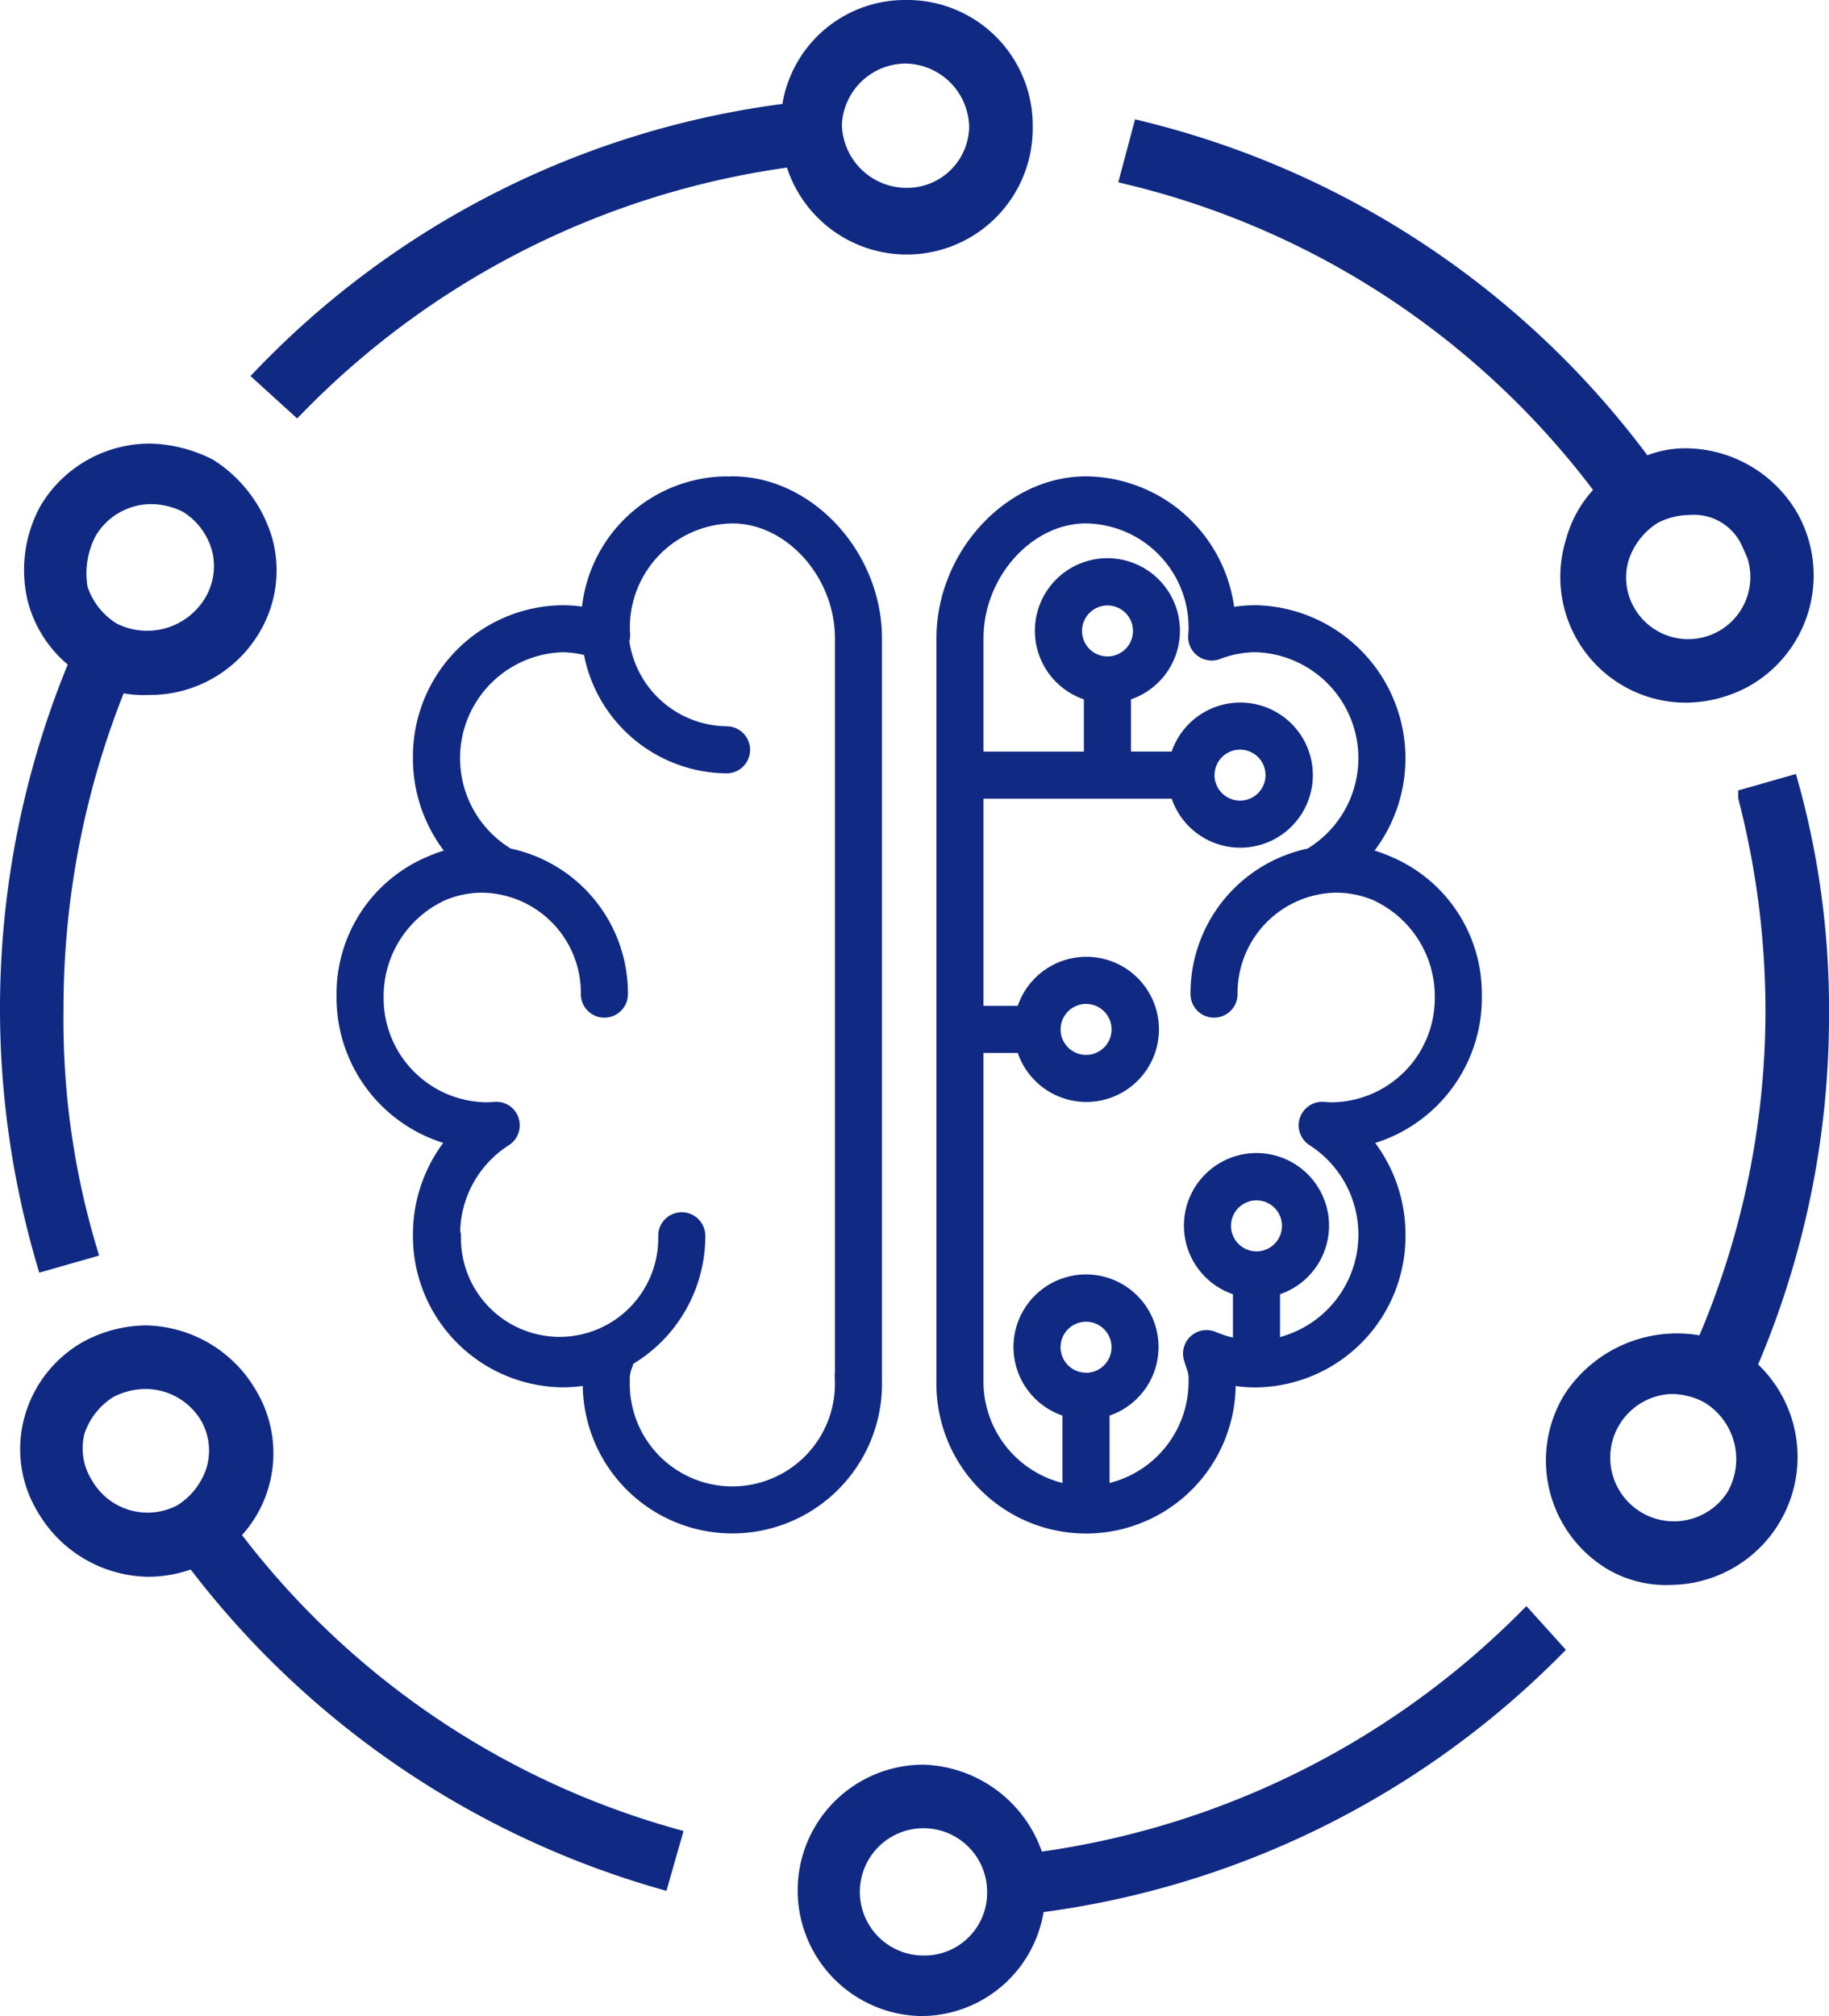 <svg xmlns="http://www.w3.org/2000/svg" width="101" height="111.304" viewBox="0 0 101 111.304">
  <g id="Group_1932" data-name="Group 1932" transform="translate(-613.016 -810.183)">
    <g id="noun_Vision_995437" transform="translate(603.809 810.883)">
      <g id="Group_1874" data-name="Group 1874" transform="translate(9.707 -0.2)">
        <path id="Path_1699" data-name="Path 1699" d="M13.14,21.709A46.844,46.844,0,0,1,40.568,8,6.457,6.457,0,0,0,53.279,6.323,6.426,6.426,0,0,0,46.756-.2,6.36,6.36,0,0,0,40.4,5.486a48.579,48.579,0,0,0-29.1,14.55Zm33.616-19.4A4.07,4.07,0,0,1,50.77,6.323a3.928,3.928,0,0,1-4.014,3.847,4.07,4.07,0,0,1-4.014-4.014A4.041,4.041,0,0,1,46.756,2.309Z" transform="translate(2.749 0.2)" fill="#102a83" stroke="#102a83" stroke-width="1"/>
        <path id="Path_1700" data-name="Path 1700" d="M4.907,58.855l2.341-.669a44.249,44.249,0,0,1-1.84-13.212A47.59,47.59,0,0,1,8.921,26.911a5.69,5.69,0,0,0,1.672.167A6.524,6.524,0,0,0,16.28,23.9a6.179,6.179,0,0,0,.669-4.85,7.194,7.194,0,0,0-3.01-4.014,7.5,7.5,0,0,0-3.178-.836,6.524,6.524,0,0,0-5.686,3.178,6.85,6.85,0,0,0-.669,4.85A6.279,6.279,0,0,0,6.747,25.74a49.588,49.588,0,0,0-1.84,33.115ZM7.248,18.548a4.077,4.077,0,0,1,3.512-2.007,4.453,4.453,0,0,1,2.007.5,4.169,4.169,0,0,1,1.84,2.509,3.915,3.915,0,0,1-.5,3.01,4.237,4.237,0,0,1-5.519,1.505,4.326,4.326,0,0,1-1.84-2.341A4.96,4.96,0,0,1,7.248,18.548Z" transform="translate(-2.9 10.291)" fill="#102a83" stroke="#102a83" stroke-width="1"/>
        <path id="Path_1701" data-name="Path 1701" d="M14.666,53.938a6.256,6.256,0,0,0,1-7.693A6.68,6.68,0,0,0,9.983,42.9a6.918,6.918,0,0,0-3.178.836,6.336,6.336,0,0,0-3.01,3.847,6.179,6.179,0,0,0,.669,4.85,6.68,6.68,0,0,0,5.686,3.345,6.711,6.711,0,0,0,2.509-.5A49.4,49.4,0,0,0,38.415,73l.669-2.341A46.175,46.175,0,0,1,14.666,53.938ZM6.638,51.262a3.8,3.8,0,0,1-.5-3.01,4.326,4.326,0,0,1,1.84-2.341,4.453,4.453,0,0,1,2.007-.5A4.077,4.077,0,0,1,13.5,47.416a3.834,3.834,0,0,1,.334,3.01,4.326,4.326,0,0,1-1.84,2.341A4.032,4.032,0,0,1,6.638,51.262Z" transform="translate(-2.457 30.275)" fill="#102a83" stroke="#102a83" stroke-width="1"/>
        <path id="Path_1702" data-name="Path 1702" d="M68.4,52.3A46.966,46.966,0,0,1,41.311,65.68a6.664,6.664,0,0,0-6.188-4.85,6.44,6.44,0,0,0-.167,12.878h0a6.36,6.36,0,0,0,6.355-5.686,48.962,48.962,0,0,0,28.6-14.049ZM35.123,71.366v0a4.014,4.014,0,1,1,4.014-4.014A3.962,3.962,0,0,1,35.123,71.366Z" transform="translate(15.373 36.597)" fill="#102a83" stroke="#102a83" stroke-width="1"/>
        <path id="Path_1703" data-name="Path 1703" d="M65.558,23.7a6.137,6.137,0,0,0-1.672,2.843,6.444,6.444,0,0,0,6.188,8.362,6.918,6.918,0,0,0,3.178-.836,6.524,6.524,0,0,0,2.509-8.864,6.68,6.68,0,0,0-5.686-3.345,5.342,5.342,0,0,0-2.341.5A48.9,48.9,0,0,0,39.969,3.8L39.3,6.309A46.215,46.215,0,0,1,65.558,23.7Zm8.028,2.843a3.931,3.931,0,0,1-6.857,3.847,3.834,3.834,0,0,1-.334-3.01,4.326,4.326,0,0,1,1.84-2.341,4.453,4.453,0,0,1,2.007-.5A3.405,3.405,0,0,1,73.585,26.545Z" transform="translate(22.568 2.89)" fill="#102a83" stroke="#102a83" stroke-width="1"/>
        <path id="Path_1704" data-name="Path 1704" d="M63.972,57.111a48.779,48.779,0,0,0,4.014-19.568A46.211,46.211,0,0,0,66.313,25l-2.341.669a47.169,47.169,0,0,1,1.505,11.874,46.507,46.507,0,0,1-3.847,18.4,6.909,6.909,0,0,0-7.359,3.01,6.5,6.5,0,0,0,2.174,8.864,5.876,5.876,0,0,0,3.345.836,6.567,6.567,0,0,0,4.181-11.54ZM63.3,64.3a4.017,4.017,0,1,1-3.512-6.188,4.453,4.453,0,0,1,2.007.5A4.163,4.163,0,0,1,63.3,64.3Z" transform="translate(32.015 17.848)" fill="#102a83" stroke="#102a83" stroke-width="1"/>
      </g>
    </g>
    <g id="noun_AI_1235930" transform="translate(617.402 819.969)">
      <g id="Group_1878" data-name="Group 1878" transform="translate(15.598 16.913)">
        <path id="Path_1721" data-name="Path 1721" d="M38.556,18.342c-.088,0-.173.01-.26.013-.022,0-.04-.013-.063-.013A7.715,7.715,0,0,0,30.615,25.6a7.507,7.507,0,0,0-1.436-.143,7.951,7.951,0,0,0-7.861,8.022,8.035,8.035,0,0,0,2.008,5.355,7.62,7.62,0,0,0-1.418.46A7.806,7.806,0,0,0,17.1,46.529c0,.01.005.018.005.026,0,.042-.005.083-.005.125a8,8,0,0,0,6.185,7.836,8.058,8.058,0,0,0-1.967,5.3,7.95,7.95,0,0,0,7.861,8.02,7.772,7.772,0,0,0,1.518-.149c0,.056,0,.114,0,.175a7.863,7.863,0,1,0,15.722,0V26.889C46.417,22.336,42.744,18.342,38.556,18.342Zm6.063,49.525a6.065,6.065,0,1,1-12.125,0,1.914,1.914,0,0,1,.137-.82c.036-.105.076-.231.121-.377a7.829,7.829,0,0,0,3.91-6.8.9.9,0,0,0-1.8,0,5.847,5.847,0,1,1-11.691,0,.871.871,0,0,0-.045-.221A6.213,6.213,0,0,1,26,54.531a.9.9,0,0,0,.37-1.047.887.887,0,0,0-.929-.608c-.158.013-.318.024-.48.024A6.15,6.15,0,0,1,18.9,46.679a6.238,6.238,0,0,1,3.666-5.714,5.653,5.653,0,0,1,2.179-.437,5.931,5.931,0,0,1,5.845,6,.9.9,0,1,0,1.8,0,7.768,7.768,0,0,0-6.245-7.662c-.019-.013-.031-.031-.05-.044a6.249,6.249,0,0,1,3.087-11.569,5.808,5.808,0,0,1,1.531.232,7.7,7.7,0,0,0,7.523,6.455.9.9,0,0,0,0-1.8,5.9,5.9,0,0,1-5.775-5.115,1,1,0,0,0,.05-.361c-.006-.1-.014-.2-.014-.3a6.151,6.151,0,0,1,6.062-6.223c3.229,0,6.063,3.154,6.063,6.748V67.867Z" transform="translate(-18.099 -18.342)" fill="#102a83" stroke="#102a83" stroke-width="0.8"/>
        <path id="Path_1722" data-name="Path 1722" d="M81.03,46.529a7.806,7.806,0,0,0-4.809-7.236,7.621,7.621,0,0,0-1.418-.46A8.057,8.057,0,0,0,68.95,25.455a7.561,7.561,0,0,0-1.549.161,7.935,7.935,0,0,0-7.827-7.274c-4.188,0-7.861,3.994-7.861,8.547V67.867a7.863,7.863,0,1,0,15.722,0c0-.061,0-.121,0-.175a7.772,7.772,0,0,0,1.518.149,7.95,7.95,0,0,0,7.861-8.02,8.052,8.052,0,0,0-1.967-5.3,8,8,0,0,0,6.185-7.836c0-.042,0-.083-.005-.125C81.025,46.546,81.03,46.538,81.03,46.529Zm-21.456,21.3a1.807,1.807,0,1,1,1.807-1.807A1.809,1.809,0,0,1,59.574,67.834Zm9.412-6.7a1.807,1.807,0,1,1,1.807-1.807A1.809,1.809,0,0,1,68.986,61.131ZM73.17,52.9c-.162,0-.321-.012-.48-.024a.9.9,0,0,0-.559,1.655,6.262,6.262,0,0,1-2.245,11.43V62.8a3.606,3.606,0,1,0-1.8,0v3.169a5.93,5.93,0,0,1-1.5-.42.9.9,0,0,0-1.218,1.085c.049.165.094.295.131.41a1.913,1.913,0,0,1,.137.82,6.177,6.177,0,0,1-5.163,6.147V69.5a3.605,3.605,0,1,0-1.8,0v4.509a6.177,6.177,0,0,1-5.164-6.147V49.374H56.1a3.607,3.607,0,1,0,0-1.8H53.511V35.337H64.6a3.606,3.606,0,1,0,0-1.8H61.654V29.957a3.605,3.605,0,1,0-1.8,0v3.581H53.511v-6.65c0-3.594,2.833-6.748,6.063-6.748a6.151,6.151,0,0,1,6.062,6.223c0,.1-.008.2-.021.389a.9.9,0,0,0,1.218.9,5.918,5.918,0,0,1,2.117-.4,6.249,6.249,0,0,1,3.087,11.569c-.019.013-.031.031-.05.044a7.766,7.766,0,0,0-6.245,7.662.9.9,0,0,0,1.8,0,5.931,5.931,0,0,1,5.845-6,5.686,5.686,0,0,1,2.179.436,6.239,6.239,0,0,1,3.666,5.714A6.147,6.147,0,0,1,73.17,52.9Zm-15.4-4.424a1.807,1.807,0,1,1,1.808,1.807A1.809,1.809,0,0,1,57.767,48.476Zm2.989-20.191a1.807,1.807,0,1,1,1.807-1.807A1.809,1.809,0,0,1,60.756,28.285Zm5.512,6.152a1.807,1.807,0,1,1,1.808,1.807A1.809,1.809,0,0,1,66.268,34.437Z" transform="translate(-19.585 -18.342)" fill="#102a83" stroke="#102a83" stroke-width="0.8"/>
      </g>
    </g>
  </g>
</svg>
